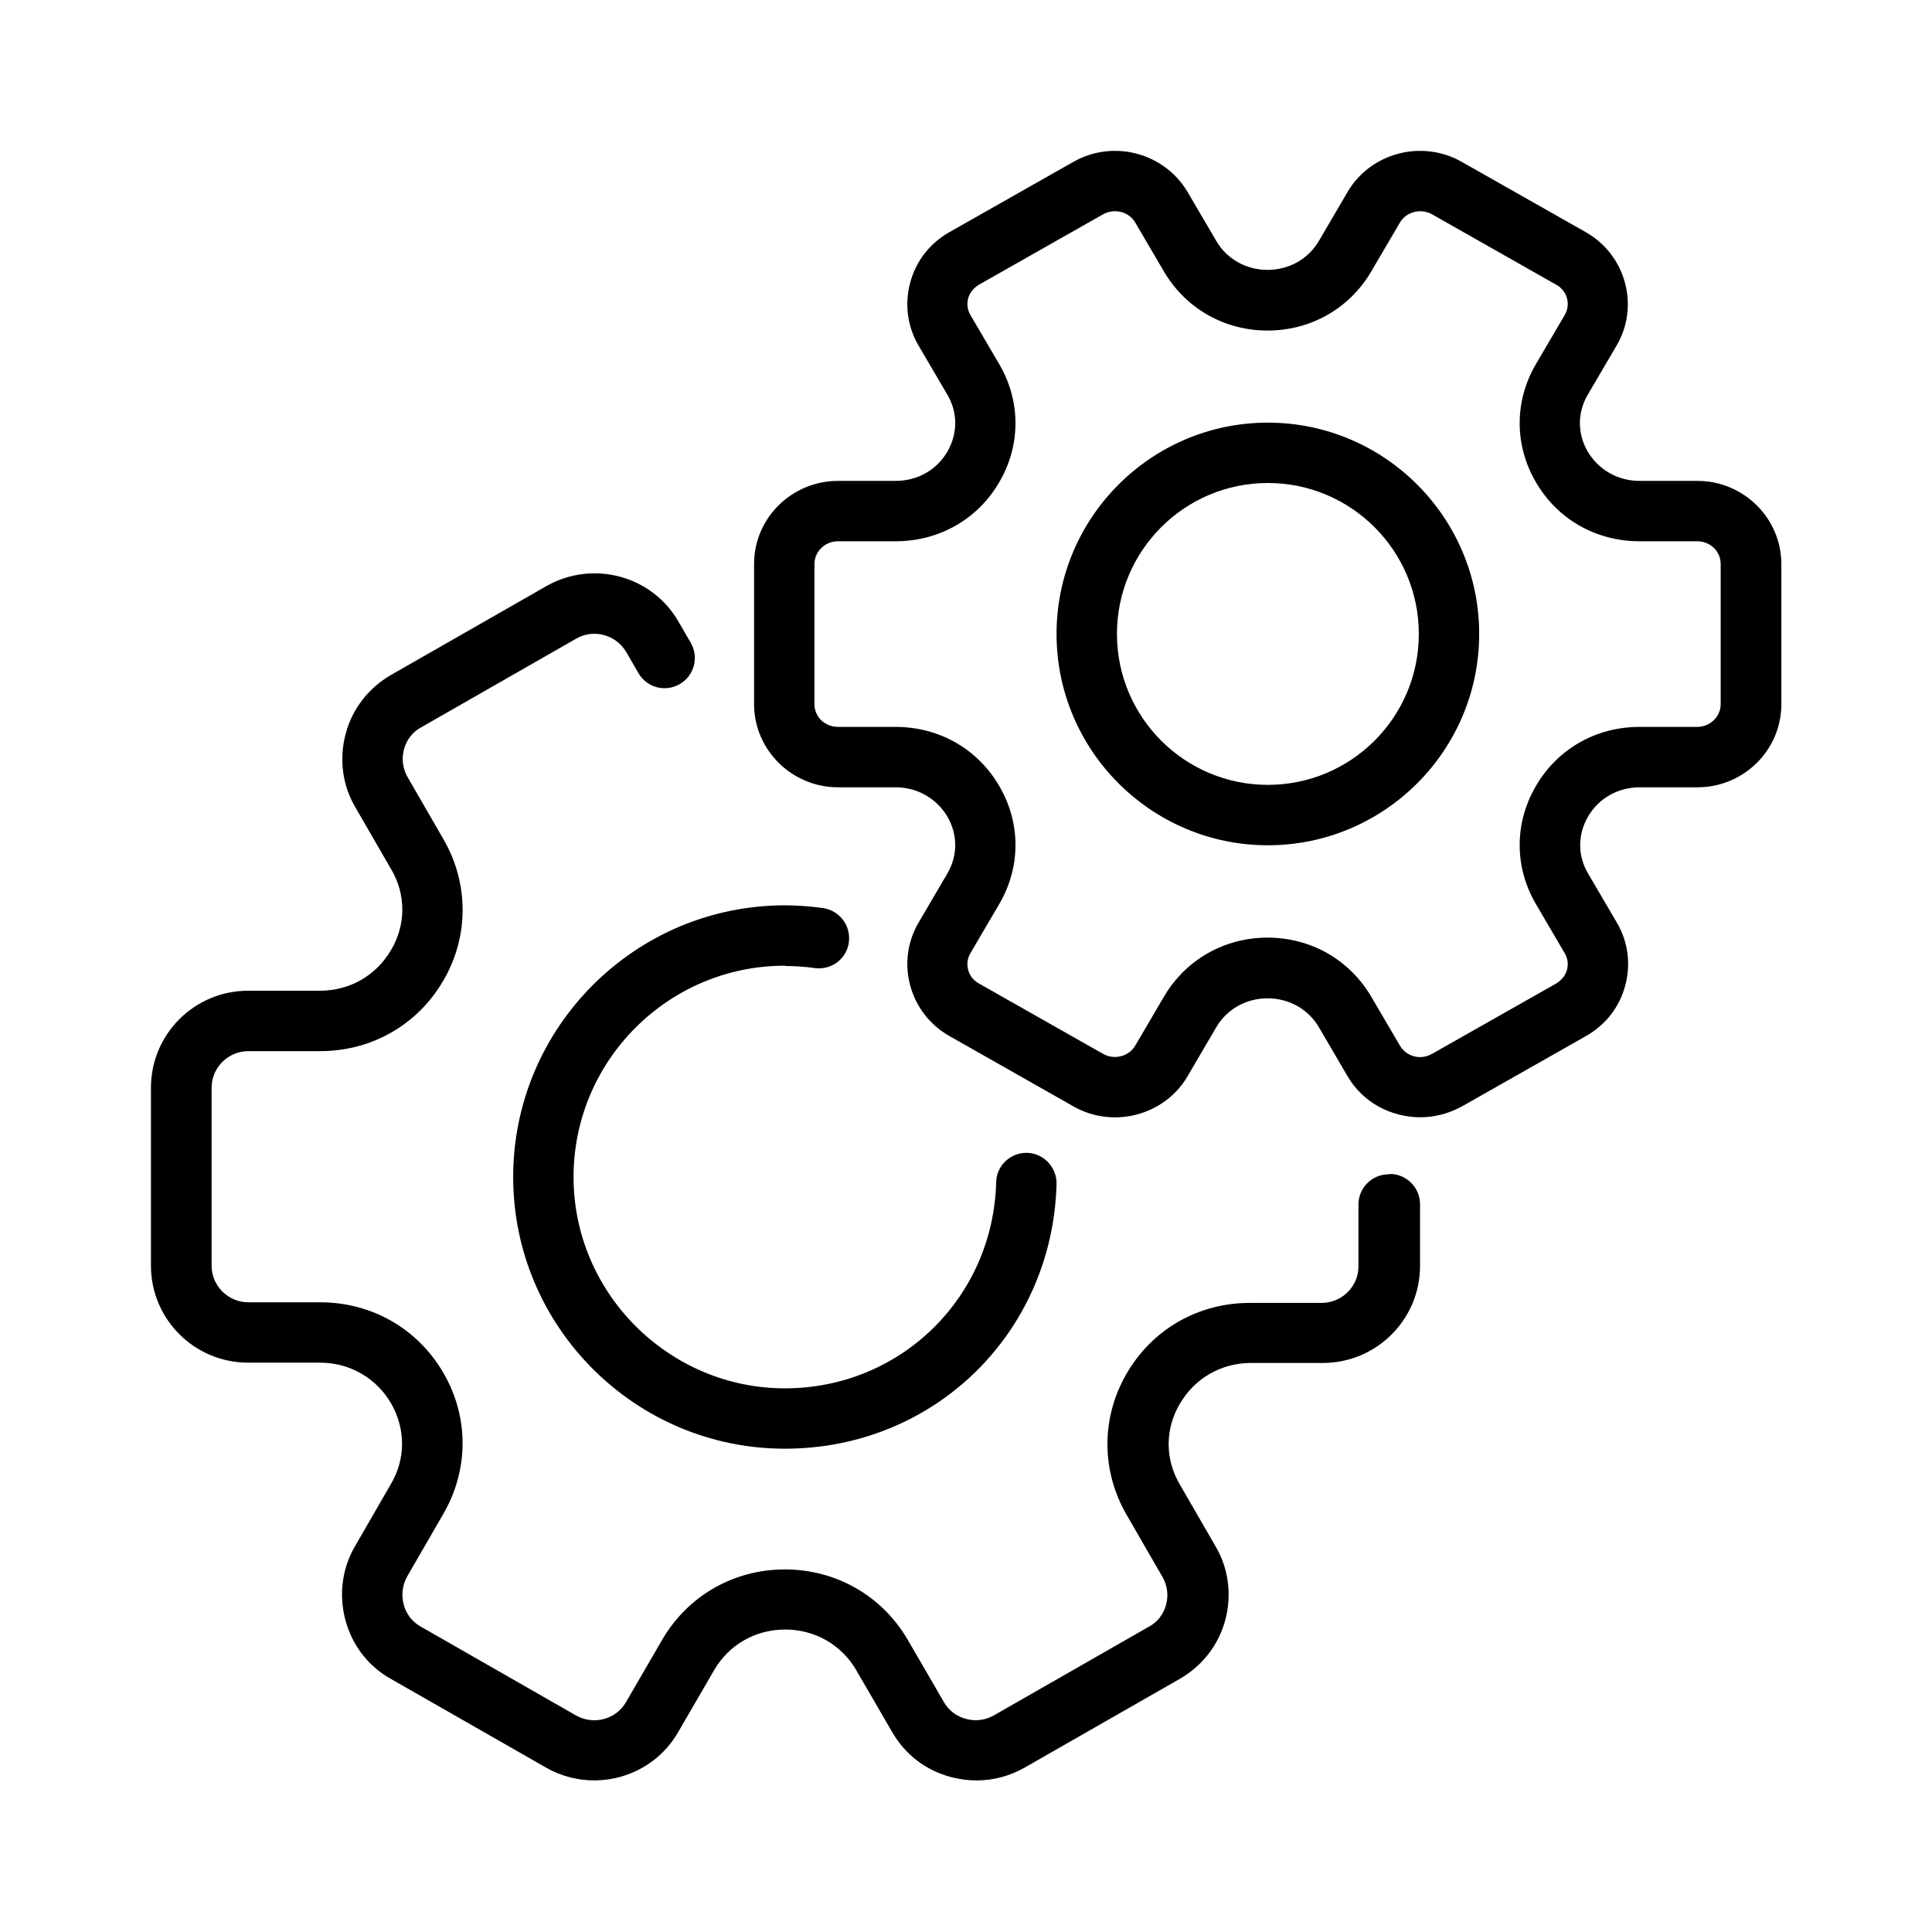 <svg xmlns="http://www.w3.org/2000/svg" width="45" height="45" viewBox="0 0 45 45" fill="none"><path d="M32.344 27.352C31.957 27.352 31.641 27.668 31.641 28.055V29.496C31.641 29.967 31.254 30.347 30.783 30.347H29.109C27.907 30.347 26.831 30.965 26.234 32.006C25.643 33.033 25.65 34.263 26.241 35.283L27.077 36.731C27.19 36.928 27.218 37.153 27.162 37.371C27.105 37.589 26.965 37.779 26.768 37.884L23.154 39.952C22.957 40.064 22.725 40.099 22.5 40.036C22.282 39.98 22.092 39.839 21.98 39.635L21.143 38.194C20.545 37.167 19.47 36.555 18.281 36.555C17.093 36.555 16.017 37.167 15.419 38.201L14.583 39.642C14.351 40.05 13.823 40.191 13.409 39.952L9.795 37.884C9.598 37.772 9.457 37.589 9.401 37.364C9.345 37.146 9.373 36.914 9.485 36.717L10.322 35.269C10.919 34.242 10.927 33.019 10.336 31.992C9.738 30.951 8.662 30.333 7.46 30.333H5.787C5.316 30.333 4.929 29.953 4.929 29.482V25.334C4.929 24.862 5.316 24.483 5.787 24.483H7.46C8.662 24.483 9.738 23.864 10.336 22.823C10.927 21.797 10.919 20.566 10.329 19.547L9.492 18.098C9.38 17.901 9.352 17.677 9.408 17.459C9.464 17.241 9.605 17.051 9.802 16.945L13.416 14.878C13.823 14.639 14.351 14.78 14.59 15.194L14.871 15.68C15.068 16.017 15.497 16.13 15.834 15.933C16.172 15.736 16.284 15.307 16.087 14.969L15.806 14.484C15.188 13.402 13.802 13.036 12.72 13.655L9.105 15.722C8.585 16.024 8.205 16.509 8.051 17.093C7.896 17.677 7.973 18.288 8.276 18.802L9.113 20.25C9.457 20.834 9.457 21.537 9.113 22.12C8.768 22.718 8.149 23.076 7.453 23.076H5.78C4.528 23.076 3.516 24.089 3.516 25.334V29.482C3.516 30.727 4.528 31.739 5.78 31.739H7.453C8.149 31.739 8.768 32.097 9.113 32.695C9.45 33.286 9.45 33.982 9.105 34.566L8.269 36.014C7.966 36.534 7.889 37.146 8.044 37.73C8.198 38.313 8.571 38.805 9.098 39.101L12.713 41.168C13.795 41.787 15.181 41.421 15.799 40.338L16.636 38.897C16.98 38.306 17.599 37.955 18.288 37.955C18.977 37.955 19.596 38.306 19.941 38.897L20.777 40.338C21.08 40.865 21.565 41.238 22.155 41.393C22.352 41.442 22.549 41.47 22.746 41.47C23.14 41.47 23.527 41.365 23.871 41.168L27.485 39.101C28.006 38.798 28.385 38.313 28.54 37.73C28.695 37.146 28.617 36.534 28.315 36.021L27.478 34.572C27.134 33.989 27.134 33.286 27.478 32.702C27.823 32.105 28.441 31.746 29.137 31.746H30.811C32.062 31.746 33.075 30.733 33.075 29.489V28.047C33.075 27.661 32.759 27.344 32.372 27.344L32.344 27.352Z" fill="#DB1616" style="fill:#DB1616;fill:color(display-p3 0.859 0.086 0.086);fill-opacity:1;"></path><path d="M39.53 11.201H38.187C37.681 11.201 37.23 10.941 36.977 10.512C36.738 10.09 36.738 9.612 36.984 9.19L37.652 8.051C37.913 7.608 37.983 7.088 37.849 6.588C37.716 6.089 37.392 5.667 36.935 5.407L34.045 3.769C33.117 3.242 31.922 3.558 31.387 4.472L30.72 5.611C30.474 6.033 30.023 6.286 29.524 6.286C29.025 6.286 28.575 6.033 28.329 5.611L27.661 4.472C27.12 3.558 25.931 3.242 25.003 3.769L22.113 5.407C21.656 5.667 21.333 6.082 21.199 6.588C21.066 7.088 21.136 7.608 21.396 8.051L22.064 9.19C22.31 9.605 22.31 10.09 22.071 10.512C21.825 10.941 21.375 11.201 20.862 11.201H19.519C18.443 11.201 17.564 12.066 17.564 13.135V16.404C17.564 17.466 18.443 18.338 19.519 18.338H20.862C21.368 18.338 21.818 18.598 22.071 19.027C22.31 19.449 22.31 19.927 22.064 20.349L21.396 21.488C21.136 21.931 21.066 22.451 21.199 22.95C21.333 23.449 21.656 23.871 22.113 24.131L25.003 25.77C25.931 26.297 27.127 25.981 27.661 25.067L28.329 23.927C28.575 23.506 29.025 23.253 29.524 23.253C30.023 23.253 30.474 23.506 30.72 23.927L31.387 25.067C31.746 25.685 32.407 26.023 33.082 26.023C33.413 26.023 33.743 25.939 34.052 25.77L36.942 24.131C37.399 23.871 37.723 23.456 37.856 22.95C37.99 22.451 37.92 21.931 37.659 21.488L36.991 20.349C36.745 19.934 36.745 19.449 36.984 19.027C37.23 18.598 37.681 18.338 38.194 18.338H39.537C40.612 18.338 41.491 17.473 41.491 16.404V13.135C41.491 12.073 40.612 11.201 39.537 11.201H39.53ZM40.078 16.404C40.078 16.692 39.832 16.931 39.53 16.931H38.187C37.167 16.931 36.26 17.452 35.761 18.331C35.269 19.189 35.276 20.208 35.775 21.059L36.443 22.198C36.513 22.317 36.534 22.451 36.499 22.585C36.464 22.718 36.373 22.831 36.246 22.908L33.356 24.546C33.089 24.701 32.752 24.61 32.604 24.349L31.936 23.21C31.43 22.352 30.53 21.839 29.524 21.839C28.519 21.839 27.619 22.352 27.113 23.21L26.445 24.349C26.297 24.61 25.952 24.694 25.692 24.546L22.802 22.908C22.676 22.838 22.584 22.725 22.549 22.585C22.514 22.451 22.535 22.317 22.605 22.198L23.273 21.059C23.773 20.208 23.78 19.189 23.288 18.331C22.788 17.452 21.881 16.931 20.862 16.931H19.519C19.216 16.931 18.97 16.699 18.97 16.404V13.135C18.97 12.846 19.216 12.607 19.519 12.607H20.862C21.881 12.607 22.788 12.087 23.288 11.208C23.78 10.35 23.773 9.331 23.273 8.48L22.605 7.341C22.535 7.221 22.514 7.088 22.549 6.954C22.584 6.821 22.676 6.708 22.802 6.631L25.692 4.992C25.959 4.845 26.297 4.929 26.445 5.189L27.113 6.328C27.619 7.186 28.519 7.699 29.524 7.699C30.53 7.699 31.43 7.186 31.936 6.328L32.604 5.189C32.752 4.929 33.096 4.845 33.356 4.992L36.246 6.631C36.373 6.701 36.464 6.813 36.499 6.954C36.534 7.088 36.513 7.221 36.443 7.341L35.775 8.48C35.276 9.331 35.269 10.35 35.761 11.208C36.26 12.087 37.167 12.607 38.187 12.607H39.53C39.832 12.607 40.078 12.839 40.078 13.135V16.404Z" fill="#DB1616" style="fill:#DB1616;fill:color(display-p3 0.859 0.086 0.086);fill-opacity:1;"></path><path d="M29.531 9.844C26.817 9.844 24.609 12.052 24.609 14.766C24.609 17.48 26.817 19.688 29.531 19.688C32.245 19.688 34.453 17.48 34.453 14.766C34.453 12.052 32.245 9.844 29.531 9.844ZM29.531 18.281C27.591 18.281 26.016 16.706 26.016 14.766C26.016 12.825 27.591 11.25 29.531 11.25C31.472 11.25 33.047 12.825 33.047 14.766C33.047 16.706 31.472 18.281 29.531 18.281ZM18.281 22.5C18.499 22.5 18.738 22.514 18.984 22.549C19.371 22.598 19.723 22.331 19.772 21.945C19.821 21.558 19.554 21.206 19.167 21.15C18.858 21.108 18.562 21.087 18.281 21.087C14.794 21.087 11.953 23.927 11.953 27.415C11.953 30.902 14.794 33.743 18.281 33.743C21.769 33.743 24.518 31.036 24.609 27.577C24.616 27.19 24.314 26.866 23.927 26.852H23.906C23.527 26.852 23.21 27.155 23.203 27.534C23.133 30.227 20.974 32.337 18.281 32.337C15.588 32.337 13.359 30.129 13.359 27.415C13.359 24.701 15.567 22.493 18.281 22.493V22.5Z" fill="#DB1616" style="fill:#DB1616;fill:color(display-p3 0.859 0.086 0.086);fill-opacity:1;"></path></svg>